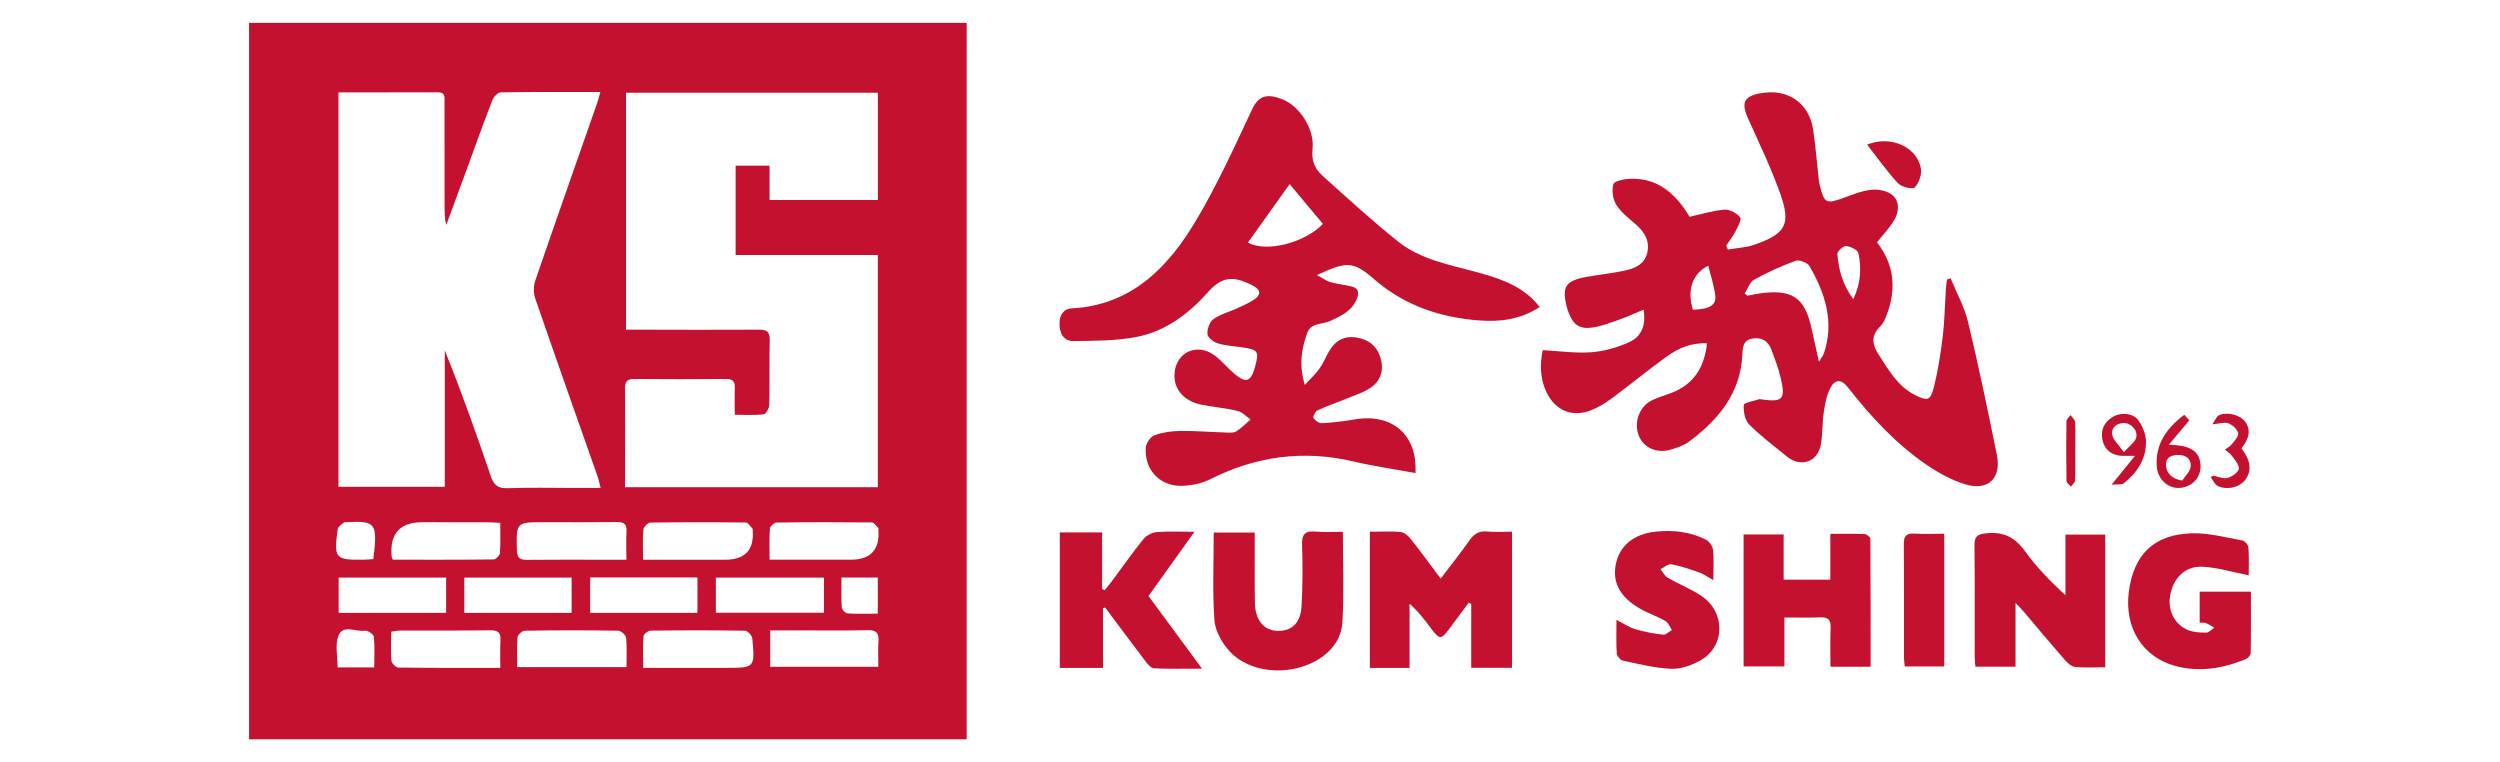 <?xml version="1.0" encoding="UTF-8"?><svg id="Layer_1" xmlns="http://www.w3.org/2000/svg" viewBox="0 0 820 250"><defs><style>.cls-1{fill:#c51130;}</style></defs><path class="cls-1" d="m317.07,7.5v235H81.69V7.5h235.38ZM111.02,30.31v129.37h34.87v-44.75c5.5,13.66,10.38,27.35,15.04,41.12.99,2.93,2.25,4.2,5.55,4.08,7.46-.28,14.93-.08,22.4-.08,2.61,0,5.21,0,8.13,0-.45-1.7-.68-2.87-1.08-3.99-6.81-19.4-13.69-38.77-20.39-58.21-.6-1.74-.57-4.06.03-5.81,6.67-19.44,13.52-38.83,20.3-58.24.37-1.06.63-2.16,1.05-3.62-11.22,0-21.93-.07-32.63.11-.96.02-2.35,1.43-2.77,2.49-2.95,7.62-5.7,15.32-8.52,23-2.21,6.02-4.43,12.03-6.64,18.05-.54-2.21-.54-4.25-.54-6.29,0-11.32,0-22.65-.02-33.97,0-1.5.4-3.29-2.12-3.28-10.71.03-21.42.01-32.68.01Zm176.92.11h-82.61v77.71c1.72,0,3.14,0,4.56,0,13.01.02,26.01.09,39.02,0,2.6-.02,3.63.64,3.56,3.43-.18,7.1.02,14.21-.15,21.31-.03,1.07-1.1,2.94-1.86,3.03-3.04.35-6.14.15-9.46.15,0-3.3-.09-6.06.03-8.82.09-2.2-.79-2.95-2.97-2.93-9.99.08-19.99.11-29.98.01-2.42-.02-3.12.88-3.09,3.17.08,8.19.03,16.38.02,24.57,0,2.5,0,4.99,0,7.74h82.92v-76.15h-46.65v-29.3h11.13v11.26h35.53V30.42Zm-82.46,188.4c0-3.43.2-6.55-.12-9.62-.09-.89-1.66-2.31-2.57-2.33-10.2-.17-20.41-.16-30.62,0-.85.01-2.33,1.32-2.41,2.12-.28,3.18-.12,6.41-.12,9.83h35.83Zm-.02-35.23c0-3.4-.12-6.38.04-9.34.13-2.46-.97-3.04-3.22-3.01-7.93.1-15.86.04-23.79.04-9.25,0-9.15,0-8.95,9.21.06,2.67,1.14,3.17,3.48,3.14,8.29-.1,16.58-.04,24.88-.04,2.37,0,4.74,0,7.57,0Zm5.46,0c9.43,0,18.19,0,26.95,0q9.82,0,9.01-9.79c0-.12.04-.29-.02-.35-.72-.73-1.45-2.05-2.19-2.06-10.46-.13-20.91-.13-31.37.02-.8.01-2.19,1.42-2.27,2.27-.28,3.08-.11,6.19-.11,9.9Zm.04,35.46c9.4,0,18.26,0,27.12,0,9.5,0,9.57,0,8.68-9.62-.09-.95-1.54-2.54-2.37-2.56-10.33-.17-20.66-.15-31-.02-.82.01-2.27,1.14-2.32,1.84-.25,3.31-.11,6.64-.11,10.36Zm-46.85,0c0-3.32-.13-6.18.04-9.02.15-2.53-.82-3.32-3.32-3.29-9.85.12-19.7.05-29.55.08-.92,0-1.83.23-2.98.39,0,3.35-.16,6.48.11,9.57.07.82,1.47,2.17,2.28,2.18,10.92.15,21.85.1,33.43.1Zm-35.28-35.47c11.04,0,22.07.04,33.09-.09.73,0,2-1.3,2.06-2.07.23-3.2.1-6.42.1-9.92-1.64-.08-2.93-.19-4.21-.2-7.09-.02-14.18-.02-21.27-.01q-11.22,0-10.13,11.34c.01.11.08.22.36.94Zm123.59,0c9.32,0,17.97,0,26.62,0q9.74,0,9.08-9.67c-.02-.24.08-.58-.04-.71-.65-.67-1.35-1.83-2.04-1.84-10.47-.11-20.94-.11-31.4.04-.75.01-2.06,1.27-2.11,2.03-.24,3.2-.1,6.43-.1,10.15Zm.22,35.12h35.46c0-2.98-.15-5.63.04-8.25.21-2.77-.66-3.85-3.61-3.76-6.85.2-13.71.07-20.57.08-3.7,0-7.39,0-11.33,0v11.93Zm17.62-29.24h-35.46v11.51h35.46v-11.51Zm-123.93,0h-35.25v11.56h35.25v-11.56Zm82.44,11.56v-11.62h-35.2v11.62h35.2Zm-41.28-.01v-11.55h-35.2v11.55h35.2Zm88.52-11.58c0,3.38-.11,6.6.09,9.79.05.72,1.16,1.93,1.83,1.97,3.29.21,6.6.09,9.99.09v-11.85h-11.91Zm-153.56-6.05c1.47-11.81.83-12.64-8.91-12.09-.24.01-.58-.08-.71.04-.74.71-1.95,1.39-2.06,2.21-1.33,9.67-.86,10.17,8.66,10.03.94-.01,1.88-.12,3.02-.19Zm.31,35.52c0-3.59.19-6.83-.13-10.02-.08-.8-1.95-2.13-2.8-2-3.03.49-7.34-2.25-8.85,1.71-1.14,2.99-.23,6.77-.23,10.31h12.01Z"/><path class="cls-1" d="m559.93,112.62c-5.37-.28-9.53,1.66-13.24,4.33-6.15,4.42-12.01,9.25-18.09,13.77-2.01,1.49-4.22,2.82-6.53,3.77-6.17,2.54-11.86.28-14.77-5.74-2.18-4.51-2.26-9.24-1.28-13.9,5.43.29,10.7,1.07,15.89.69,4.2-.31,8.51-1.54,12.37-3.27,4.26-1.91,5.63-5.69,4.82-10.71-2.72,1.13-5.28,2.32-7.94,3.26-2.93,1.03-5.88,2.19-8.92,2.62-4.28.6-6.32-1-7.81-5.13-.16-.45-.34-.9-.46-1.37-1.76-6.87-.57-8.84,6.31-10.1,4.14-.75,8.34-1.17,12.45-2.04,3.36-.71,6.65-1.99,7.56-5.84.94-3.96-.91-6.93-3.87-9.47-2.26-1.95-4.76-3.88-6.29-6.35-1.13-1.82-1.52-4.7-.94-6.73.3-1.04,3.44-1.67,5.33-1.76,7.83-.39,13.49,3.53,17.86,9.67.75,1.06,1.42,2.19,1.8,2.78,4.07-.88,7.74-2.05,11.48-2.33,1.7-.13,3.98,1.14,5.11,2.51.55.67-.75,3.1-1.51,4.58-.85,1.66-2.03,3.14-3.07,4.7.18.43.37.86.55,1.29,2.91-.51,5.96-.62,8.72-1.59,10.31-3.61,12.05-6.66,8.44-16.8-2.98-8.35-6.84-16.39-10.49-24.49-2.42-5.37-1.44-7.46,4.38-8.44,8.81-1.47,15.69,3.37,16.95,12.15.75,5.23,1.18,10.51,1.77,15.77.08.72.16,1.44.33,2.14,1.54,6.19,2.1,6.42,8.02,4.26,3.03-1.11,6.14-2.37,9.3-2.64,2.23-.19,5.22.5,6.76,1.96,2.21,2.09,1.94,5.46.36,8.07-1.53,2.53-3.63,4.73-5.62,7.25,5.73,7.32,6.48,15.54,3,24.24-.48,1.21-1.08,2.51-1.99,3.39-3,2.91-2.63,5.83-.56,9.03,3.27,5.04,6.18,10.4,11.83,13.31,4.26,2.19,5.23,2.05,6.37-2.48,1.37-5.45,2.24-11.06,2.91-16.65.62-5.13.69-10.32,1.02-15.48.07-1.06.24-2.11.37-3.17.39-.14.79-.27,1.18-.41,1.95,4.76,4.55,9.37,5.73,14.31,3.47,14.49,6.51,29.09,9.46,43.69,1.54,7.64-2.94,11.87-10.42,9.57-4.39-1.35-8.64-3.66-12.46-6.26-10.14-6.9-18.39-15.83-25.93-25.45-2.25-2.87-4.31-2.89-5.94.39-1.19,2.4-1.67,5.23-2.06,7.92-.49,3.32-.34,6.74-.86,10.06-.96,6.03-6.59,8.04-11.32,4.16-4.16-3.42-8.51-6.65-12.28-10.46-1.4-1.42-1.91-4.28-1.75-6.39.06-.76,3.3-1.28,5.09-1.88.21-.07.47.04.71.07,6.93.98,7.94,0,6.36-6.85-.75-3.25-1.96-6.41-3.13-9.55-1.07-2.85-3.26-4.08-6.3-3.53-3.03.55-3.11,3.08-3.21,5.33-.6,12.7-7.91,21.29-17.45,28.44-1.77,1.32-4.08,2.07-6.25,2.68-4.57,1.29-8.88-.84-10.35-4.84-1.57-4.27.37-9.45,4.43-11.4,2.05-.98,4.27-1.6,6.4-2.42,7.28-2.81,10.77-8.34,11.65-16.27Zm36.67,6.01c.95-1.5,1.37-1.96,1.56-2.5,3.61-10.43.52-19.87-4.63-28.84-.66-1.14-3.37-2.19-4.57-1.75-4.69,1.7-9.28,3.8-13.65,6.22-1.42.78-2.06,2.98-3.05,4.53.29.24.59.48.88.72.79-.17,1.58-.35,2.37-.49,12.62-2.24,16.48,1.22,18.72,11.39.71,3.23,1.43,6.46,2.38,10.72Zm11.29-20.51c2.53-5.33,2.66-10.22,1.68-15.04-.22-1.08-2.58-2.25-4.04-2.38-.92-.08-2.94,1.76-2.87,2.61.42,5.09,1.64,10.02,5.23,14.81Zm-47.58-10.98c-5.39,2.75-6.97,8.15-5.04,14.44,5.25-.11,7.71-1.44,7.36-4.53-.37-3.22-1.45-6.36-2.32-9.91Z"/><path class="cls-1" d="m464.28,155.17c-7.02-1.3-13.78-2.27-20.4-3.82-16.42-3.84-31.94-1.71-46.95,5.85-2.88,1.45-6.45,2.16-9.7,2.15-7.05-.02-11.95-5.55-11.4-12.58.11-1.45,1.55-3.53,2.86-4.01,2.63-.97,5.59-1.37,8.42-1.41,4.93-.06,9.86.36,14.8.51,1.2.04,2.63.2,3.55-.36,1.73-1.05,3.17-2.57,4.73-3.9-1.4-.97-2.69-2.43-4.24-2.81-3.84-.93-7.82-1.27-11.71-2.01-6.38-1.21-9.88-5.83-8.84-11.47,1.16-6.29,7.8-8.72,13.11-4.65,2.28,1.75,4.14,4.04,6.32,5.91,3.75,3.22,5.45,2.68,6.74-1.98,1.51-5.44,1.23-5.88-4.3-6.69-2.61-.38-5.31-.51-7.8-1.28-1.38-.43-3.32-1.86-3.42-2.99-.15-1.63.67-4.04,1.93-4.94,2.28-1.64,5.2-2.36,7.81-3.56,1.95-.9,3.94-1.77,5.7-2.97,2.13-1.46,2.06-3.08-.34-4.37-6.71-3.61-10.49-2.94-14.85,1.95-6.42,7.19-13.94,12.9-23.42,14.76-6.74,1.32-13.8,1.27-20.72,1.38-3.33.05-4.67-2.64-4.64-5.76.03-2.68,1.12-4.81,4.12-4.98,19.56-1.09,31.48-13.43,40.62-28.75,6.94-11.63,12.57-24.07,18.35-36.36,2.2-4.67,4.82-5.44,9.94-3.49,5.85,2.23,10.7,10.07,9.97,16.25-.43,3.66.65,6.51,3.15,8.75,8.24,7.39,16.38,14.92,25.04,21.79,7.22,5.72,16.32,7.43,25.04,9.77,7.11,1.91,14.15,4.04,19.51,9.54.57.58,1.06,1.24,1.76,2.06-6.13,4-12.74,4.92-19.51,4.43-12.9-.92-24.67-4.8-34.68-13.46-6.97-6.04-8.96-6.04-18.88-1.45,1.81.98,3.02,1.92,4.39,2.31,2.3.66,4.72.85,7.04,1.45,2.01.52,2.54,1.8,1.74,3.87-1.6,4.16-5.18,5.74-8.82,7.44-2.58,1.21-6.3.46-7.56,4-1.84,5.16-2.74,10.41-.76,16.96,1.97-2.15,3.59-3.62,4.82-5.36,1.24-1.75,2.05-3.81,3.13-5.68,2-3.49,5-5.15,9.03-4.51,3.88.62,6.63,2.74,7.82,6.58,1.21,3.87.24,7.38-2.93,9.69-2.35,1.71-5.32,2.59-8.06,3.73-3.18,1.32-6.47,2.42-9.59,3.87-.75.35-1.66,2.11-1.41,2.5.56.86,1.86,1.79,2.8,1.74,3.59-.2,7.18-.64,10.72-1.24,12.19-2.09,20.68,4.92,19.96,17.62Zm-30.36-81.72c-3.54-4.23-6.96-8.33-10.92-13.06-4.83,6.76-9.23,12.93-13.7,19.19,6.2,3.32,18.66.04,24.62-6.13Z"/><path class="cls-1" d="m449.32,174.4c3.7,0,6.95-.21,10.15.11,1.18.12,2.49,1.3,3.31,2.33,3.26,4.12,6.35,8.38,9.76,12.94,3.35-4.41,6.49-8.33,9.37-12.44,1.53-2.19,3.19-3.29,5.95-3.01,2.6.27,5.24.06,8.09.06v44.64h-13.39v-20.97c-.28-.13-.56-.25-.84-.38-2.16,2.91-4.31,5.83-6.48,8.74-2.5,3.35-3.09,3.35-5.56.08-2.2-2.92-4.37-5.86-7.34-8.47v21.05h-13.03v-44.67Z"/><path class="cls-1" d="m690.52,218.87c-3.48,0-6.72.21-9.91-.11-1.19-.12-2.47-1.29-3.35-2.3-4.51-5.16-8.89-10.43-13.33-15.66-.68-.8-1.42-1.55-2.83-3.07v20.93h-13.16c-.09-1.2-.24-2.26-.24-3.32-.02-12.15.07-24.3-.07-36.45-.03-2.97.92-3.66,3.86-3.97,5.63-.59,9.42,1.29,12.72,5.88,3.75,5.2,8.26,9.85,13.26,14.44v-19.89h13.05v43.52Z"/><path class="cls-1" d="m361.78,199.49v19.59h-14.16v-44.46h13.87v18.59c.29.12.58.23.86.35.76-.95,1.56-1.88,2.29-2.85,3.45-4.64,6.76-9.38,10.39-13.87.97-1.2,2.84-2.18,4.38-2.31,3.8-.33,7.64-.11,12.38-.11-5.31,7.42-10.15,14.19-15.08,21.07,5.71,7.75,11.34,15.38,17.56,23.83-5.86,0-10.86.14-15.83-.12-.99-.05-2.07-1.46-2.83-2.46-4.42-5.79-8.76-11.65-13.12-17.48-.24.08-.48.16-.72.23Z"/><path class="cls-1" d="m613.56,218.68h-13.17c0-4.28-.13-8.57.05-12.84.1-2.53-.79-3.43-3.29-3.34-3.83.14-7.67.04-11.86.04v16.03h-13.39v-43.27h13.14v14.83h15.31v-15.03c4.09,0,7.68-.08,11.25.07.68.03,1.88.98,1.88,1.52.1,13.93.08,27.86.08,41.99Z"/><path class="cls-1" d="m440.46,174.42c0,10.32.42,20.07-.16,29.77-.33,5.46-3.71,9.78-8.69,12.57-9.1,5.1-21.91,3.97-28.4-3.24-2.43-2.7-4.63-6.6-4.88-10.1-.67-9.45-.23-18.98-.23-28.76h13.45c0,2.11,0,4.23,0,6.35.01,5.66-.07,11.32.07,16.98.13,5.07,2.62,8.34,6.35,8.83,5.2.67,8.61-2.06,8.93-7.9.37-6.73.42-13.49.18-20.22-.13-3.59,1.08-4.66,4.5-4.34,2.84.27,5.73.06,8.88.06Z"/><path class="cls-1" d="m737.59,188.7c-5.29-1.02-10.32-2.63-15.41-2.81-5.66-.2-9.46,3.91-10.39,9.6-.79,4.78,1.5,9.42,5.94,11.19,1.82.73,3.97.83,5.97.81.86,0,1.71-1.06,2.56-1.63-.89-.5-1.75-1.09-2.69-1.48-.52-.22-1.18-.1-2.08-.15v-10.17h16.81c0,6.7.05,13.39-.07,20.08-.01.7-.84,1.73-1.54,2.02-7.5,3.1-15.28,4.42-23.23,2.26-10.76-2.92-16.68-12.57-15.22-24.2,1.54-12.27,8.21-18.93,20.61-19.3,5.52-.17,11.1,1.36,16.61,2.34.82.15,1.96,1.47,2.02,2.32.24,3.31.1,6.64.1,9.13Z"/><path class="cls-1" d="m530.19,203.32c2.41,1.22,4.22,2.47,6.22,3.07,2.95.87,6.02,1.44,9.08,1.78.9.1,1.94-.98,2.91-1.52-.68-1-1.15-2.36-2.1-2.92-2.26-1.34-4.79-2.22-7.14-3.42-7.33-3.76-10.39-8.8-9.21-15.04,1.16-6.15,5.76-10.11,13.1-10.89,5.7-.61,11.34.02,16.51,2.64,1.09.55,2.18,2.14,2.31,3.36.33,3.09.11,6.23.11,9.93-1.75-.99-3.07-1.98-4.55-2.51-3.01-1.08-6.07-2.12-9.2-2.71-1.06-.2-2.38,1.02-3.58,1.59.76.95,1.34,2.22,2.32,2.79,3.63,2.1,7.6,3.67,11.08,5.99,8.02,5.35,7.86,16.59-.38,21.19-2.84,1.59-6.38,2.85-9.53,2.72-5.32-.22-10.61-1.58-15.86-2.69-.83-.18-1.94-1.53-1.99-2.41-.23-3.44-.09-6.9-.09-10.94Z"/><path class="cls-1" d="m637.71,175.06v43.53h-12.95c-.09-1.02-.25-1.95-.25-2.88-.02-12.38.05-24.77-.06-37.15-.02-2.64.72-3.71,3.46-3.54,3.1.19,6.23.04,9.8.04Z"/><path class="cls-1" d="m612.4,47.43c7.78-3.14,16.27.73,17.65,7.75.39,1.98-.64,4.78-2.01,6.31-.63.7-4.34-.13-5.48-1.36-3.63-3.9-6.71-8.3-10.15-12.7Z"/><path class="cls-1" d="m692.58,158.98c2.97-3.65,5.1-6.28,7.68-9.45-1.89,0-2.8-.01-3.7,0-3.53.06-6.1-1.72-6.9-5.02-.8-3.3.37-5.9,3.22-7.7,2.62-1.65,6.76-1.4,8.53,1.08,1.36,1.92,2.41,4.51,2.47,6.82.13,5.77-2.86,10.29-7.26,13.8-.73.58-2.16.28-4.03.46Zm4.05-10.66c1.97-2.24,3.69-3.35,4.05-4.8.6-2.43-1.8-4.86-4.17-4.77-2.43.1-4.1,1.66-3.7,3.88.31,1.7,2.03,3.14,3.82,5.68Z"/><path class="cls-1" d="m711.38,145.87c6.67.19,9.58,1.76,10.29,5.75.75,4.22-2.03,7.88-6.36,8.39-4.01.47-7.61-2.68-7.89-7.08-.47-7.35,3.24-12.52,9.01-16.87.63.68,1.22,1.32,1.67,1.8-2.35,2.8-4.54,5.41-6.72,8.01Zm4.38,11.77c.98-1.51,2.61-2.95,2.78-4.55.27-2.47-1.54-3.95-4.13-3.86-2.01.07-3.91.52-3.96,3.16-.05,2.66,1.9,4.71,5.31,5.25Z"/><path class="cls-1" d="m726.1,156.06c1.52.28,3.19,1.07,4.53.7,1.46-.41,3.45-1.73,3.69-2.95.24-1.23-1.27-2.91-2.22-4.25-.59-.83-1.55-1.4-2.34-2.09.77-.58,1.7-1.03,2.28-1.77.89-1.13,2.31-2.62,2.08-3.64-.29-1.28-1.84-2.66-3.17-3.21-1.17-.48-2.79.11-5.31.32.96-1.36,1.38-2.6,2.19-2.97,2.72-1.25,6.99-.07,8.57,2.09,1.88,2.57,1.49,5.44-1.21,8.77,2.97,3.8,3.45,7.28,1.4,10.13-1.84,2.56-5.78,3.7-9.11,2.25-1.02-.44-1.59-1.94-2.37-2.95.33-.15.66-.3.98-.45Z"/><path class="cls-1" d="m680.69,147.83c0,3.25.08,6.51-.07,9.75-.03.7-.89,1.36-1.37,2.04-.5-.63-1.43-1.26-1.44-1.91-.11-6.5-.12-13.01-.02-19.51.01-.69.87-1.37,1.33-2.06.53.76,1.46,1.5,1.51,2.29.18,3.12.07,6.26.07,9.39,0,0,0,0-.01,0Z"/></svg>